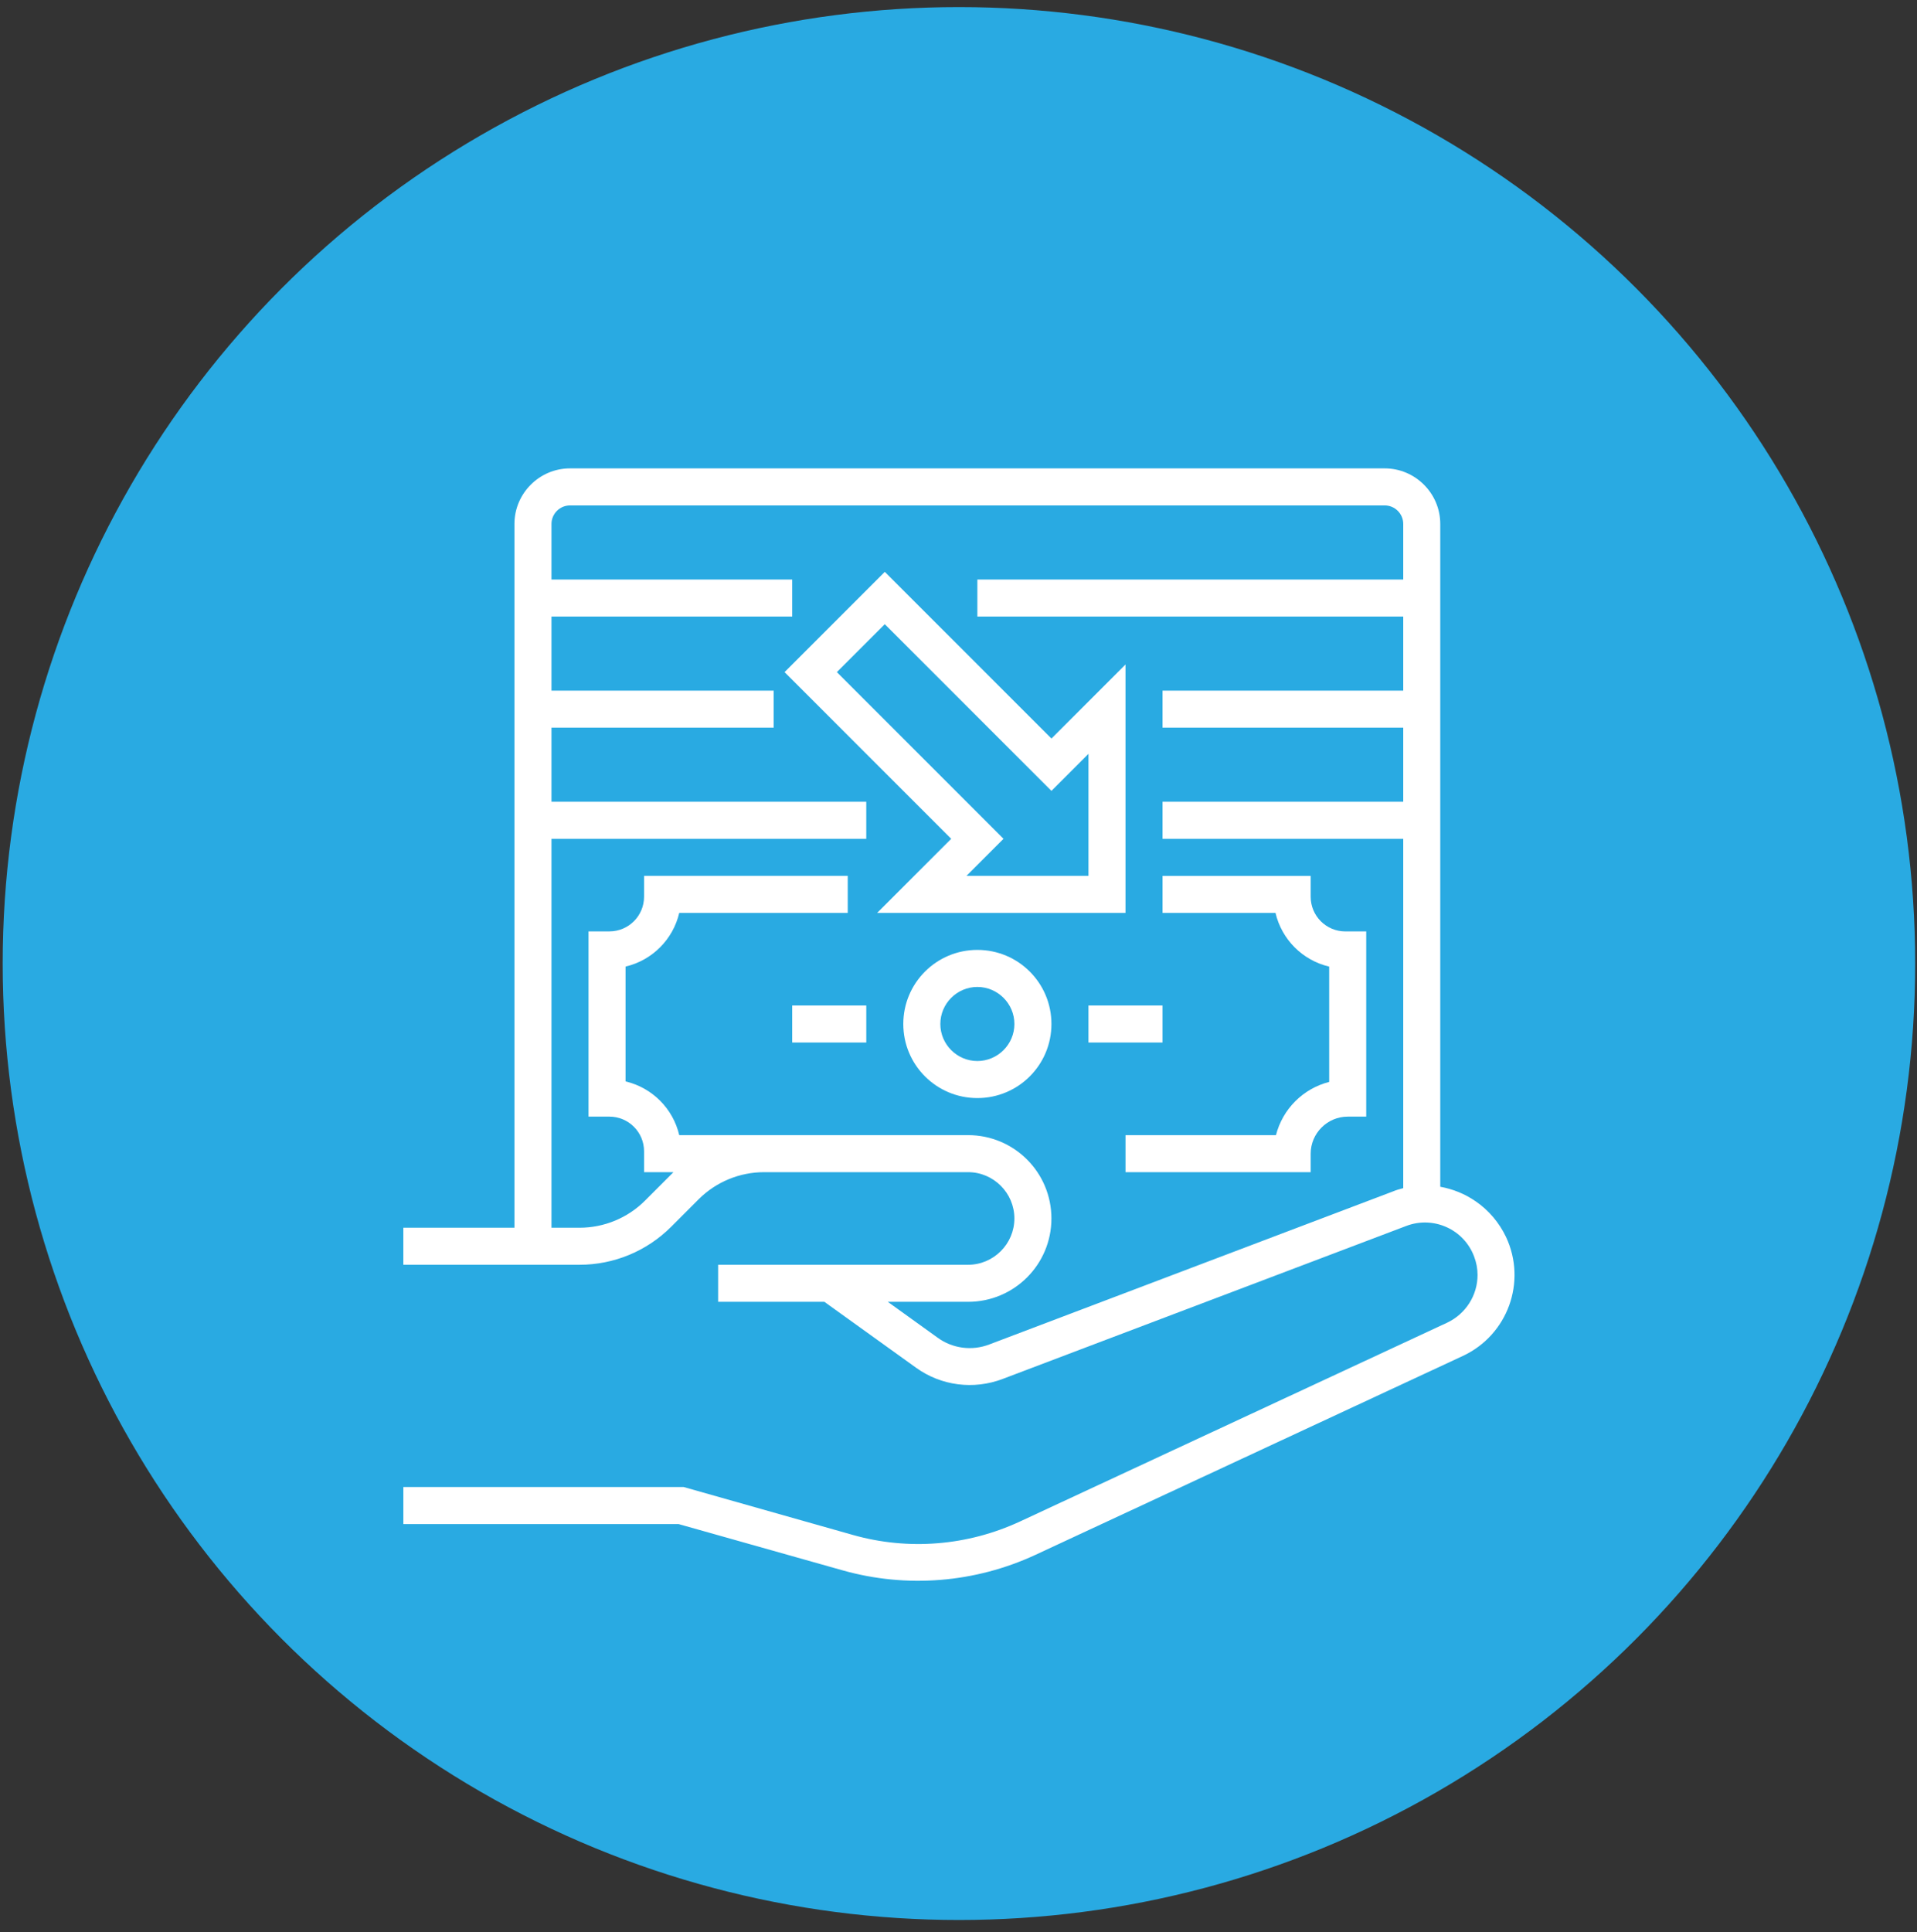 <?xml version="1.0" encoding="UTF-8"?> <svg xmlns="http://www.w3.org/2000/svg" width="131" height="132" viewBox="0 0 131 132" fill="none"><rect x="0" y="0" width="131" height="132" fill="#333333" stroke="none"/><circle cx="65.346" cy="65.346" r="65.346" transform="matrix(1 0 0 -1 0.184 131.176)" fill="#29AAE2"></circle><path d="M100.842 82.076C100.115 81.57 99.292 81.238 98.422 81.08V35.796C98.422 33.708 96.714 32 94.626 32H38.951C36.863 32 35.155 33.708 35.155 35.796V83.879H27.563V86.41H39.6C41.956 86.41 44.202 85.477 45.863 83.816L47.745 81.934C48.931 80.747 50.545 80.083 52.221 80.083H66.156C67.896 80.083 69.319 81.507 69.319 83.246C69.319 84.986 67.896 86.41 66.156 86.41H49.075V88.941H56.334L62.582 93.432C64.306 94.682 66.536 94.967 68.529 94.207L96.114 83.752C97.964 83.057 100.036 83.99 100.732 85.84C100.891 86.252 100.97 86.679 100.97 87.106C100.97 88.498 100.163 89.763 98.898 90.364L69.699 103.951C66.124 105.611 62.075 105.944 58.279 104.868L46.717 101.594H27.564V104.125H46.37L57.584 107.288C61.966 108.522 66.632 108.142 70.76 106.228L99.958 92.642C103.027 91.218 104.355 87.58 102.916 84.512C102.457 83.547 101.745 82.693 100.844 82.076L100.842 82.076ZM95.892 39.592H66.789V42.123H95.892V47.184H79.442V49.715H95.892V54.776H79.442V57.307H95.892V81.175C95.654 81.238 95.417 81.302 95.196 81.397L67.611 91.852C66.425 92.31 65.081 92.136 64.052 91.377L60.668 88.941H66.156C69.304 88.941 71.85 86.395 71.85 83.247C71.85 80.1 69.304 77.553 66.156 77.553H46.417C45.99 75.734 44.566 74.311 42.747 73.883V66.038C44.566 65.611 45.99 64.188 46.417 62.369H57.931V59.838H44.013V61.262C44.013 62.575 42.953 63.634 41.64 63.634H40.217V76.288H41.64C42.953 76.288 44.013 77.347 44.013 78.66V80.084H46.021L44.076 82.029C42.89 83.215 41.276 83.88 39.6 83.88H37.686V57.307H59.197V54.777H37.686V49.715H52.87V47.185H37.686V42.123H54.136V39.593H37.686V35.797C37.686 35.101 38.255 34.531 38.951 34.531H94.627C95.323 34.531 95.892 35.101 95.892 35.797L95.892 39.592Z" fill="white"></path><path d="M90.831 66.04V73.917C89.044 74.376 87.652 75.767 87.194 77.555H76.913V80.085H89.566V78.82C89.566 77.428 90.705 76.289 92.097 76.289H93.362V63.636H91.939C90.626 63.636 89.566 62.576 89.566 61.263V59.84H79.443V62.37H87.162C87.589 64.189 89.013 65.613 90.831 66.04Z" fill="white"></path><path d="M66.789 64.898C63.99 64.898 61.728 67.16 61.728 69.96C61.728 72.759 63.99 75.021 66.789 75.021C69.589 75.021 71.851 72.759 71.851 69.96C71.851 67.16 69.589 64.898 66.789 64.898ZM66.789 72.49C65.397 72.49 64.259 71.352 64.259 69.96C64.259 68.568 65.397 67.429 66.789 67.429C68.181 67.429 69.32 68.568 69.32 69.96C69.32 71.352 68.181 72.49 66.789 72.49Z" fill="white"></path><path d="M74.381 68.695H79.443V71.226H74.381V68.695Z" fill="white"></path><path d="M54.136 68.695H59.198V71.226H54.136V68.695Z" fill="white"></path><path d="M53.614 45.919L65.002 57.307L59.941 62.369H76.912V45.397L71.851 50.458L60.463 39.07L53.614 45.919ZM74.381 51.502V59.838H66.046L68.576 57.307L57.188 45.919L60.463 42.645L71.851 54.033L74.381 51.502Z" fill="white"></path></svg> 
